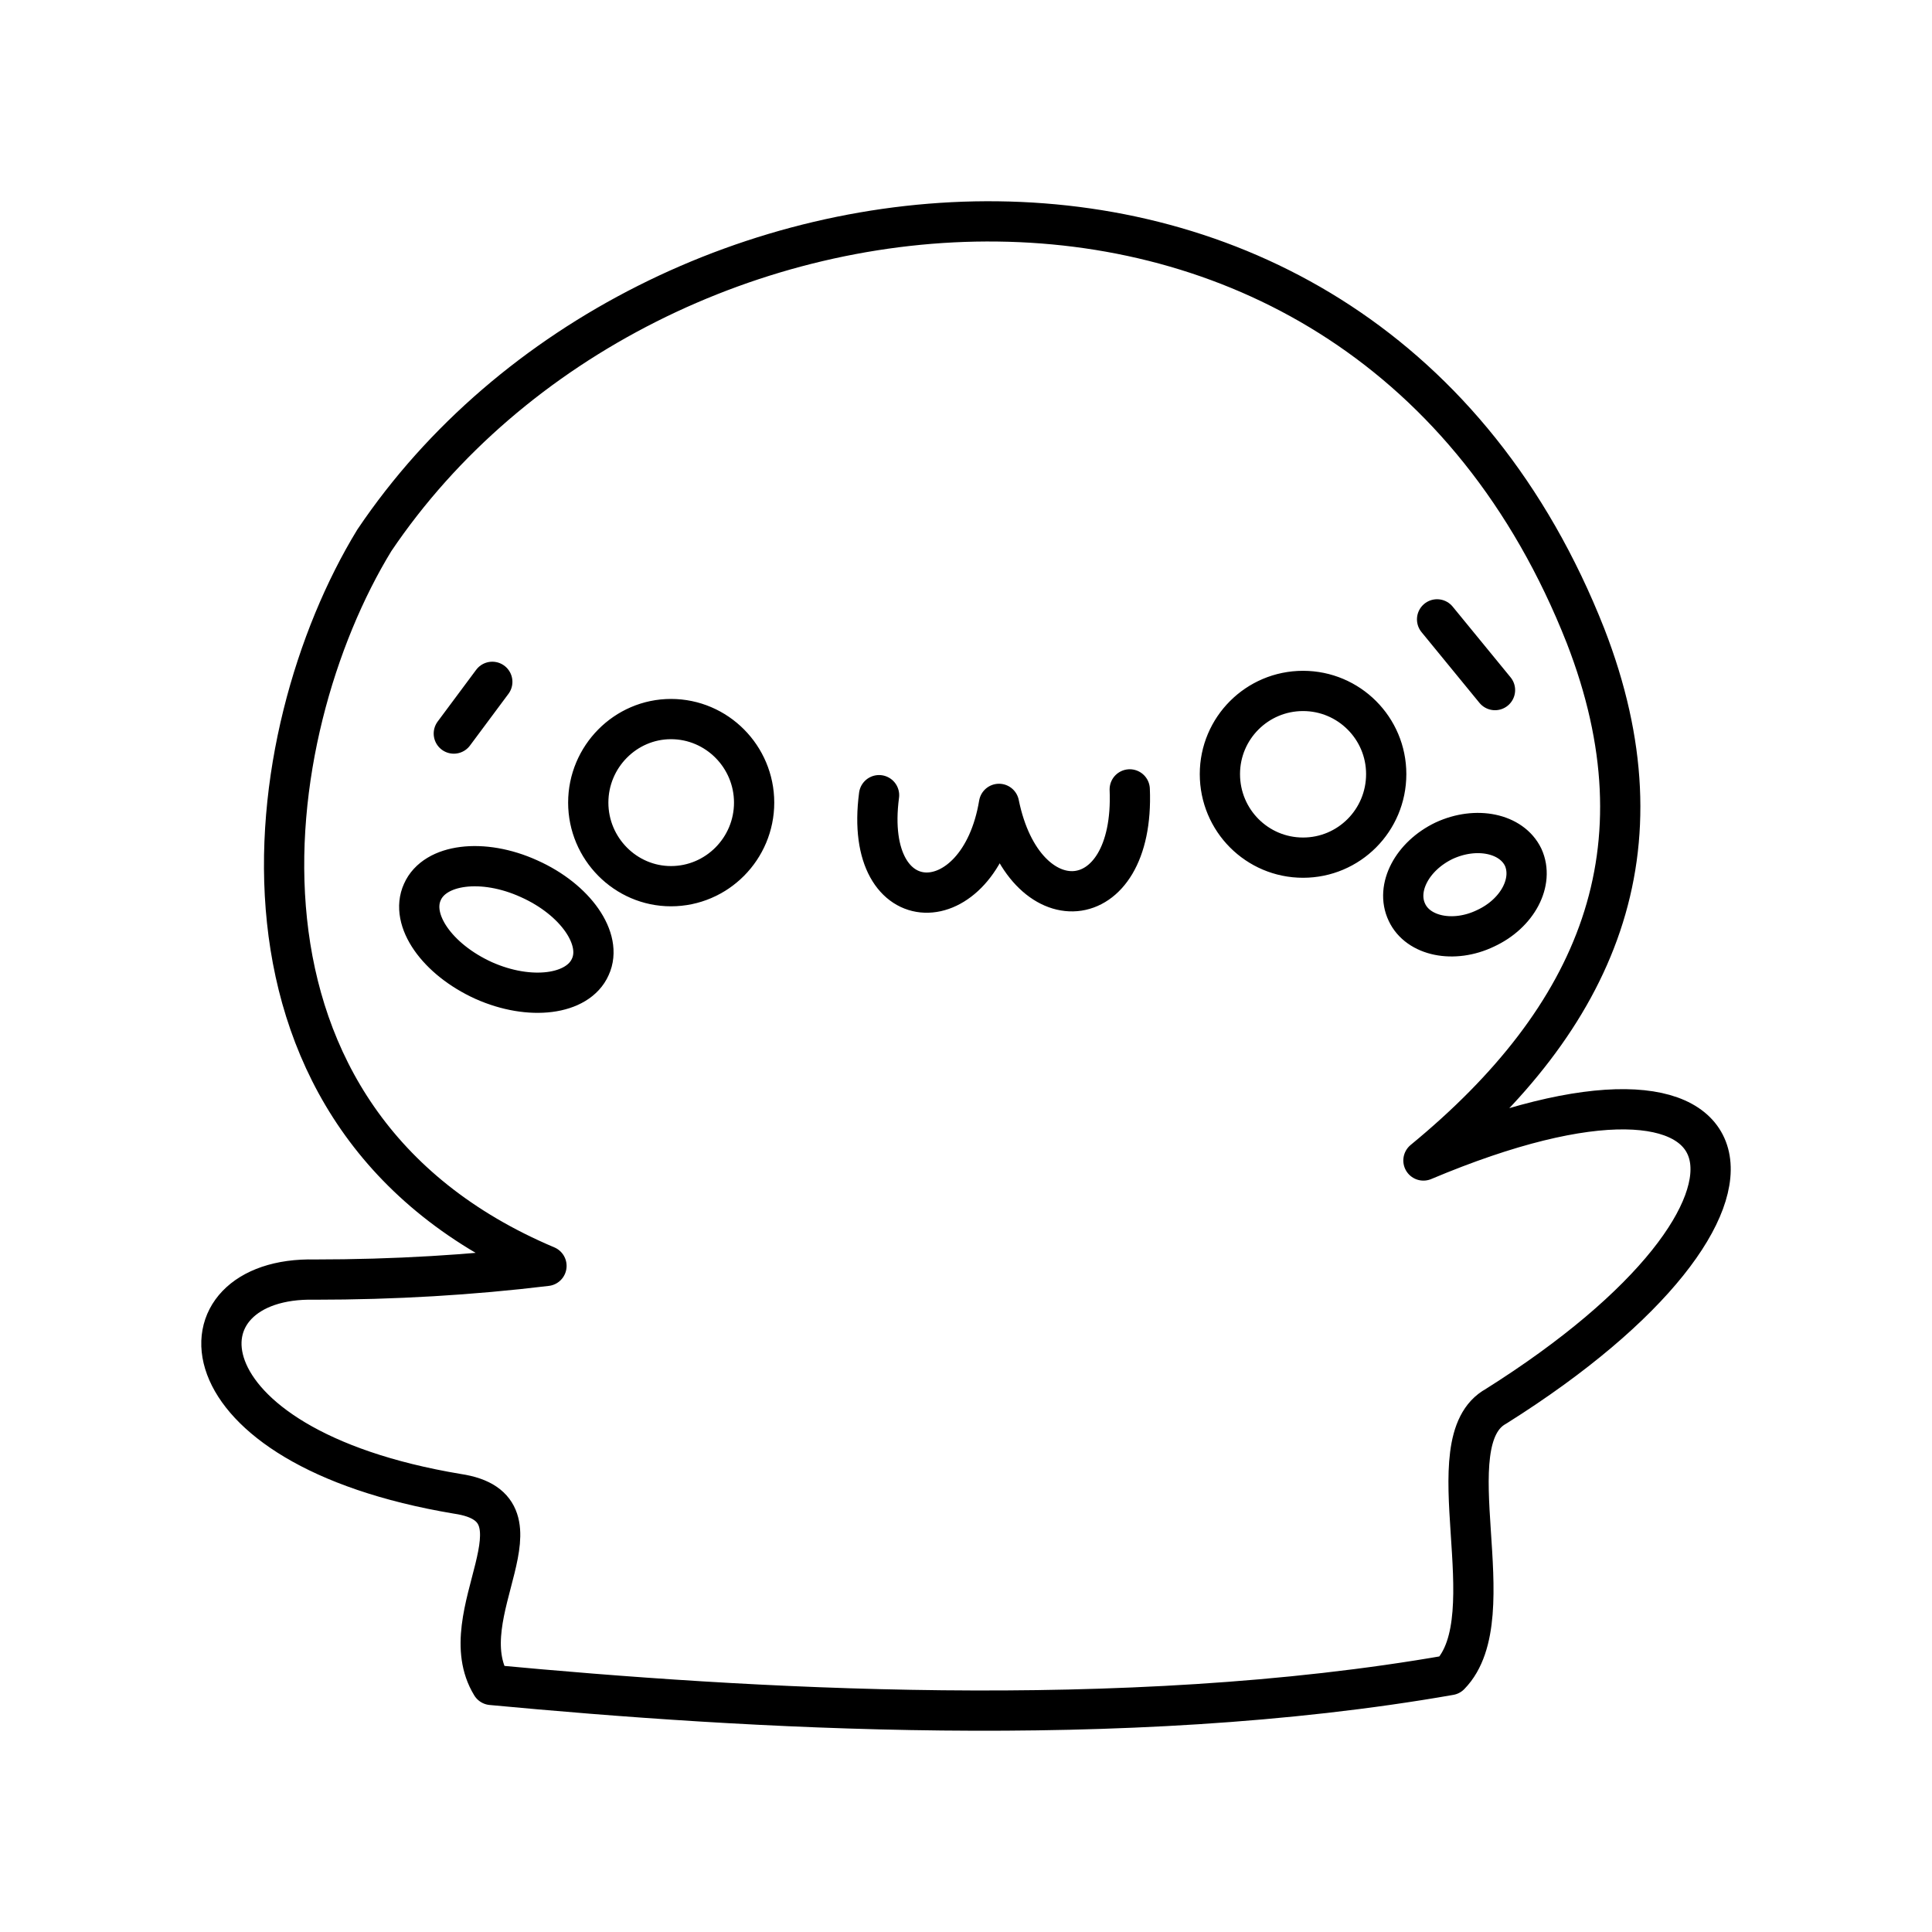 <?xml version="1.0" encoding="utf-8"?>
<!-- Generator: www.svgicons.com -->
<svg xmlns="http://www.w3.org/2000/svg" width="800" height="800" viewBox="0 0 48 48">
<path fill="none" stroke="currentColor" stroke-linecap="round" stroke-linejoin="round" d="m35.704 15.388l1.439 1.757m-25.868 1.08l.956-1.285m9.609 2.816c-.422 3.196 2.487 3.186 2.98.216c.617 3.032 3.381 2.867 3.248-.36M16.67 17.865c1.141 0 2.066.935 2.066 2.076s-.925 2.076-2.066 2.076c-1.13 0-2.055-.935-2.055-2.076s.925-2.076 2.055-2.076m15.704-.699c1.14 0 2.066.925 2.066 2.066c0 1.15-.925 2.076-2.066 2.076s-2.066-.925-2.066-2.076c0-1.141.925-2.066 2.066-2.066"/><path fill="none" stroke="currentColor" stroke-linecap="round" stroke-linejoin="round" d="M37.174 34.936c-1.594.863.287 5.21-1.152 6.68c-8.14 1.428-17.574.832-23.812.246c-1.069-1.747 1.583-4.388-.843-4.748c-7.08-1.182-7.08-5.406-3.546-5.323q2.95 0 5.756-.34C5.016 27.834 6.372 18.214 9.3 13.425C16.084 3.353 33.792 1.575 39.393 15.8c2.066 5.324.298 9.476-4.028 13.032c8.581-3.618 9.712 1.13 1.808 6.104Z"/><path fill="none" stroke="currentColor" stroke-linecap="round" stroke-linejoin="round" d="M13.145 21.832c1.151.514 1.84 1.5 1.521 2.19c-.308.698-1.5.852-2.651.338c-1.151-.524-1.84-1.5-1.521-2.199c.308-.699 1.5-.853 2.651-.329m22.734-.945c.801-.37 1.675-.185 1.963.41c.277.607-.134 1.398-.936 1.768c-.791.38-1.675.196-1.952-.4c-.288-.607.133-1.398.925-1.778"/>
</svg>